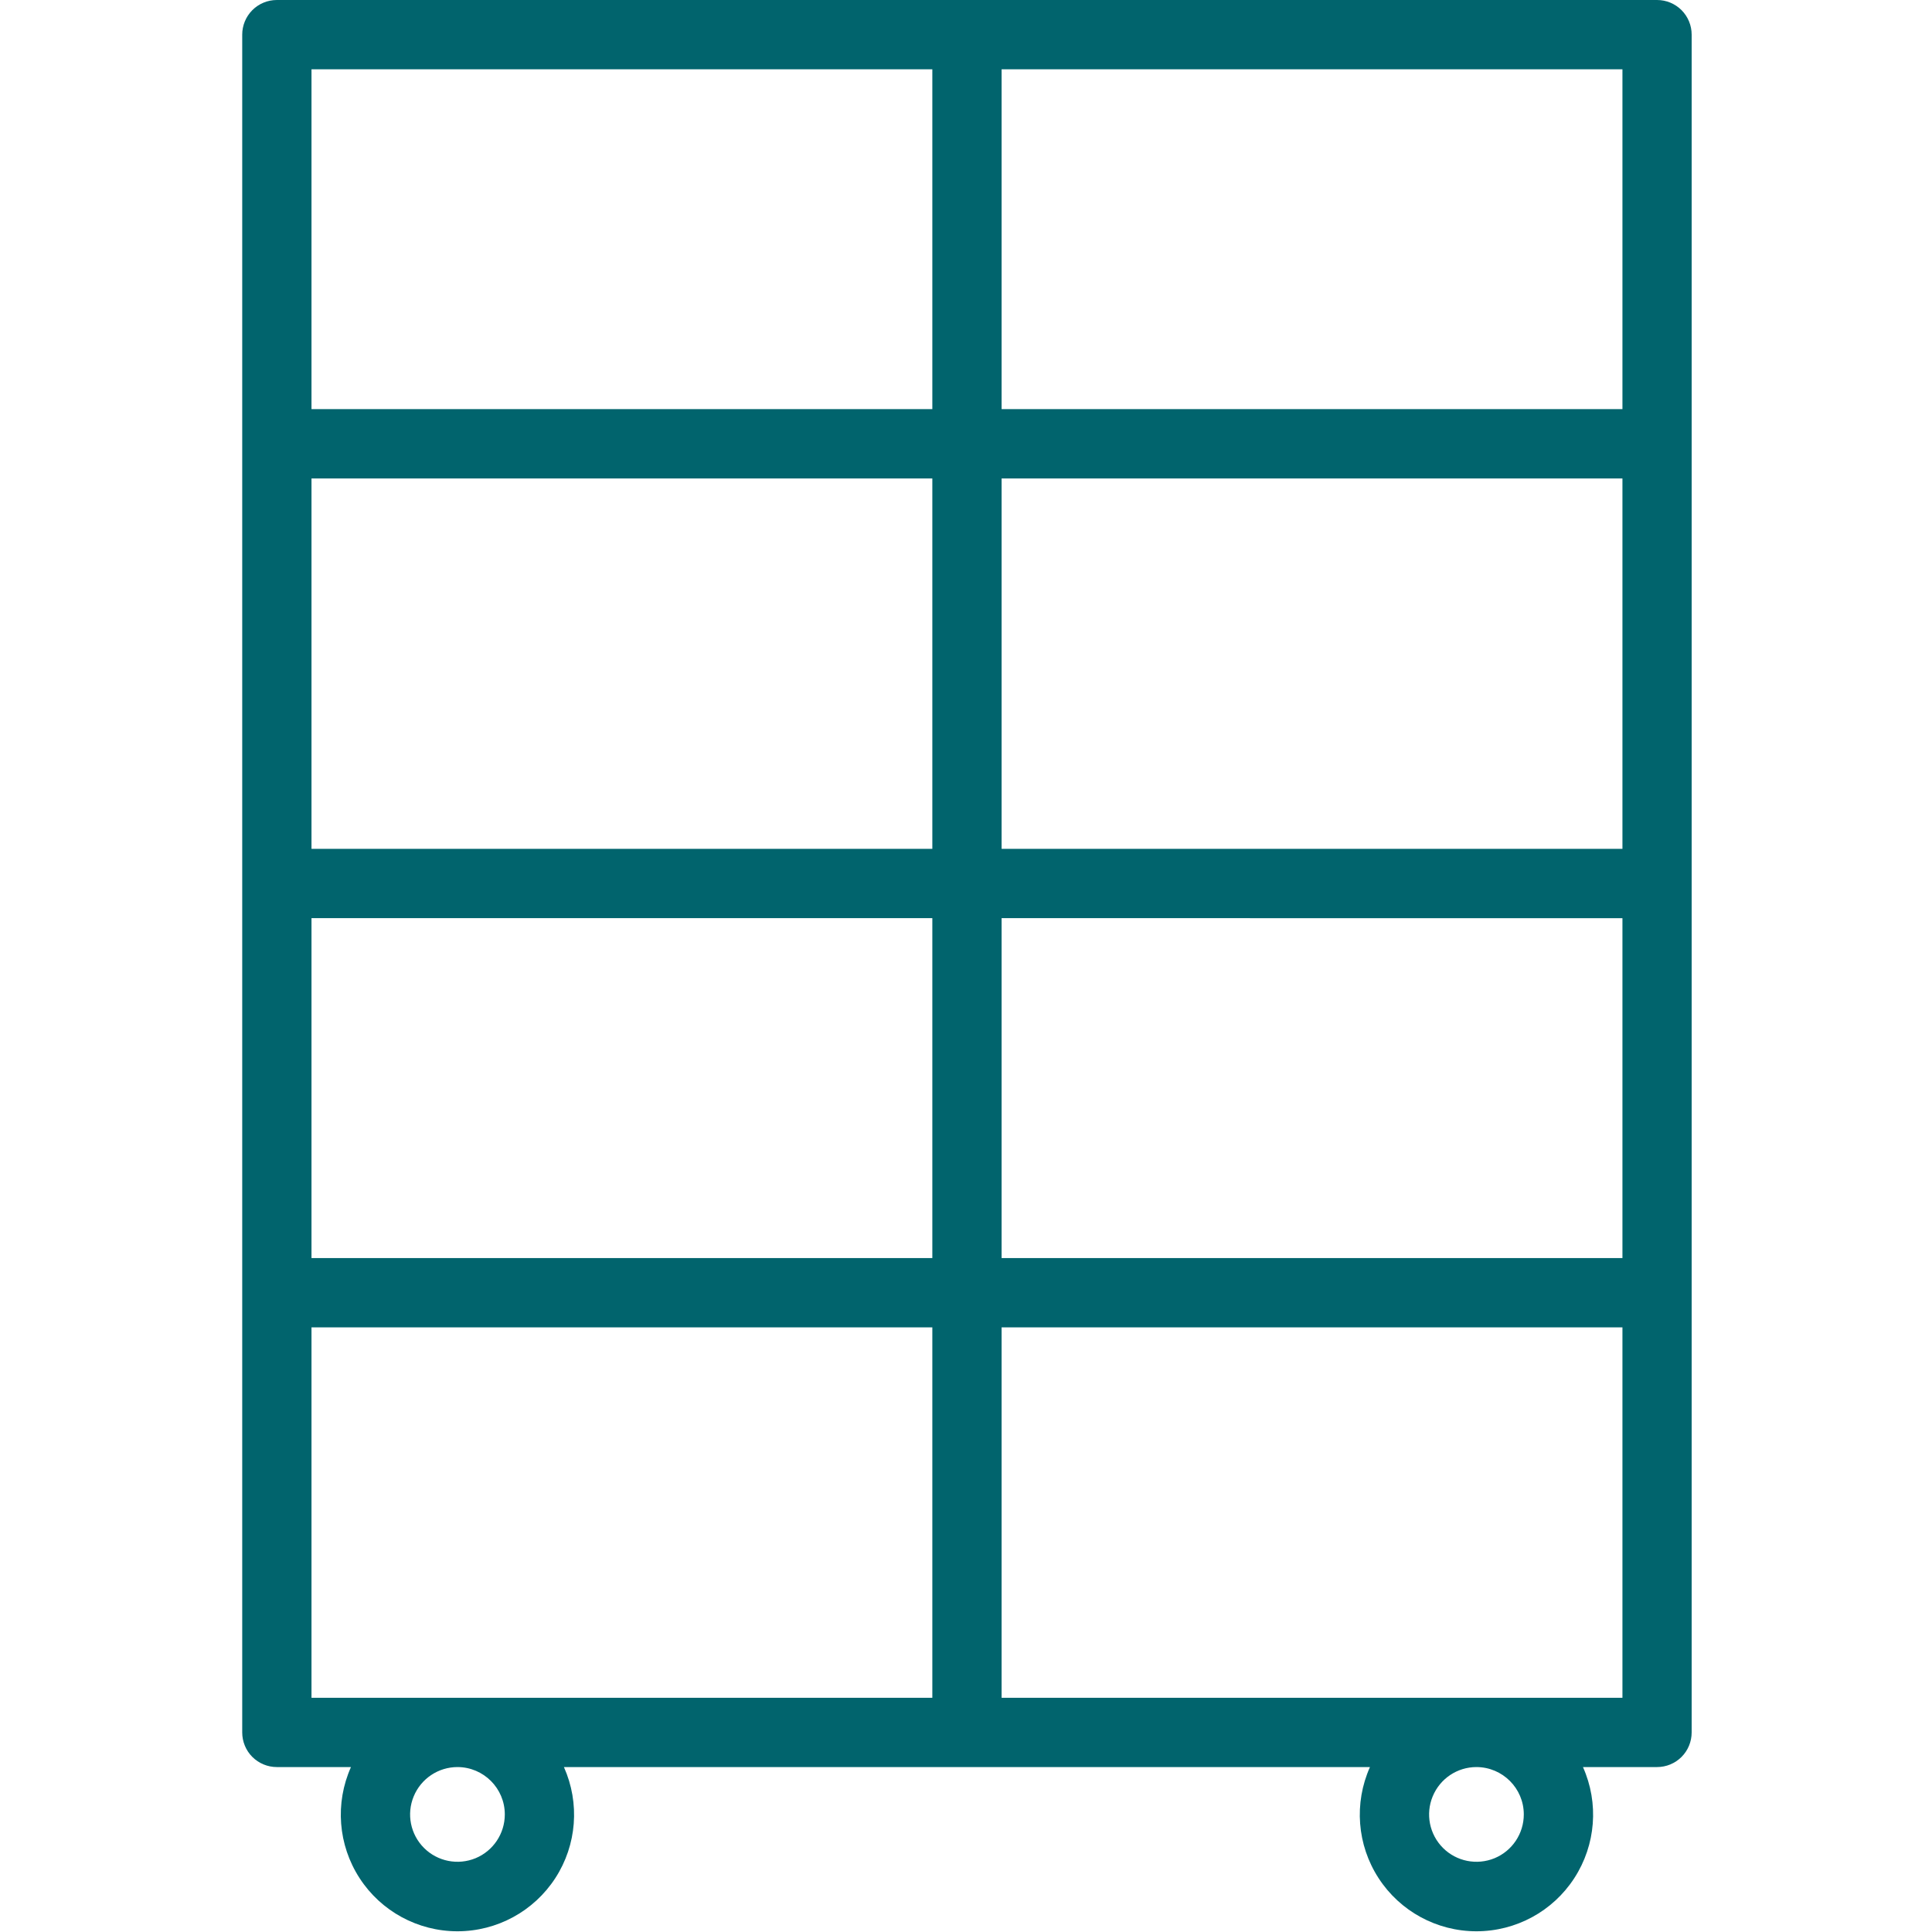<?xml version="1.0" encoding="UTF-8"?> <svg xmlns="http://www.w3.org/2000/svg" width="35" height="35" viewBox="0 0 35 35" fill="none"><g clip-path="url(#clip0_12_840)"><path d="M30.019 0H5.015C4.849 0 4.689 0.066 4.571 0.184C4.454 0.302 4.388 0.461 4.388 0.628V31.384C4.388 31.551 4.454 31.711 4.571 31.828C4.689 31.946 4.849 32.012 5.015 32.012H6.358C6.066 32.666 6.124 33.423 6.514 34.024C6.903 34.625 7.571 34.987 8.287 34.987C9.003 34.987 9.67 34.625 10.06 34.024C10.45 33.423 10.508 32.666 10.216 32.012H24.818C24.526 32.666 24.584 33.423 24.974 34.024C25.363 34.625 26.031 34.987 26.747 34.987C27.463 34.987 28.131 34.625 28.52 34.024C28.91 33.423 28.969 32.666 28.677 32.012H30.019C30.186 32.012 30.345 31.946 30.463 31.828C30.58 31.711 30.646 31.551 30.646 31.384V0.628C30.646 0.461 30.58 0.302 30.463 0.184C30.345 0.066 30.186 0 30.019 0ZM16.89 15.378H5.643V8.668H16.89V15.378ZM18.145 8.668H29.392V15.378H18.145V8.668ZM5.643 16.633H16.89V22.791L5.643 22.791V16.633ZM18.145 16.633L29.392 16.634V22.791H18.145V16.633ZM29.392 7.412H18.145V1.255H29.392V7.412ZM16.89 1.255V7.412H5.643V1.255L16.89 1.255ZM5.643 24.046H16.89V30.757H5.643V24.046ZM9.145 32.87C9.145 33.217 8.936 33.53 8.616 33.663C8.295 33.795 7.926 33.722 7.681 33.477C7.435 33.231 7.362 32.862 7.495 32.542C7.628 32.221 7.941 32.012 8.288 32.012C8.761 32.013 9.145 32.397 9.145 32.87ZM27.605 32.87C27.605 33.217 27.396 33.53 27.076 33.663C26.755 33.795 26.386 33.722 26.141 33.477C25.895 33.231 25.822 32.862 25.955 32.542C26.088 32.221 26.4 32.012 26.747 32.012C27.221 32.013 27.605 32.397 27.605 32.87ZM18.145 30.757V24.046H29.392V30.757H18.145Z" fill="#01646D"></path></g><defs><clipPath id="clip0_12_840"><rect width="35" height="35" fill="white"></rect></clipPath></defs></svg> 